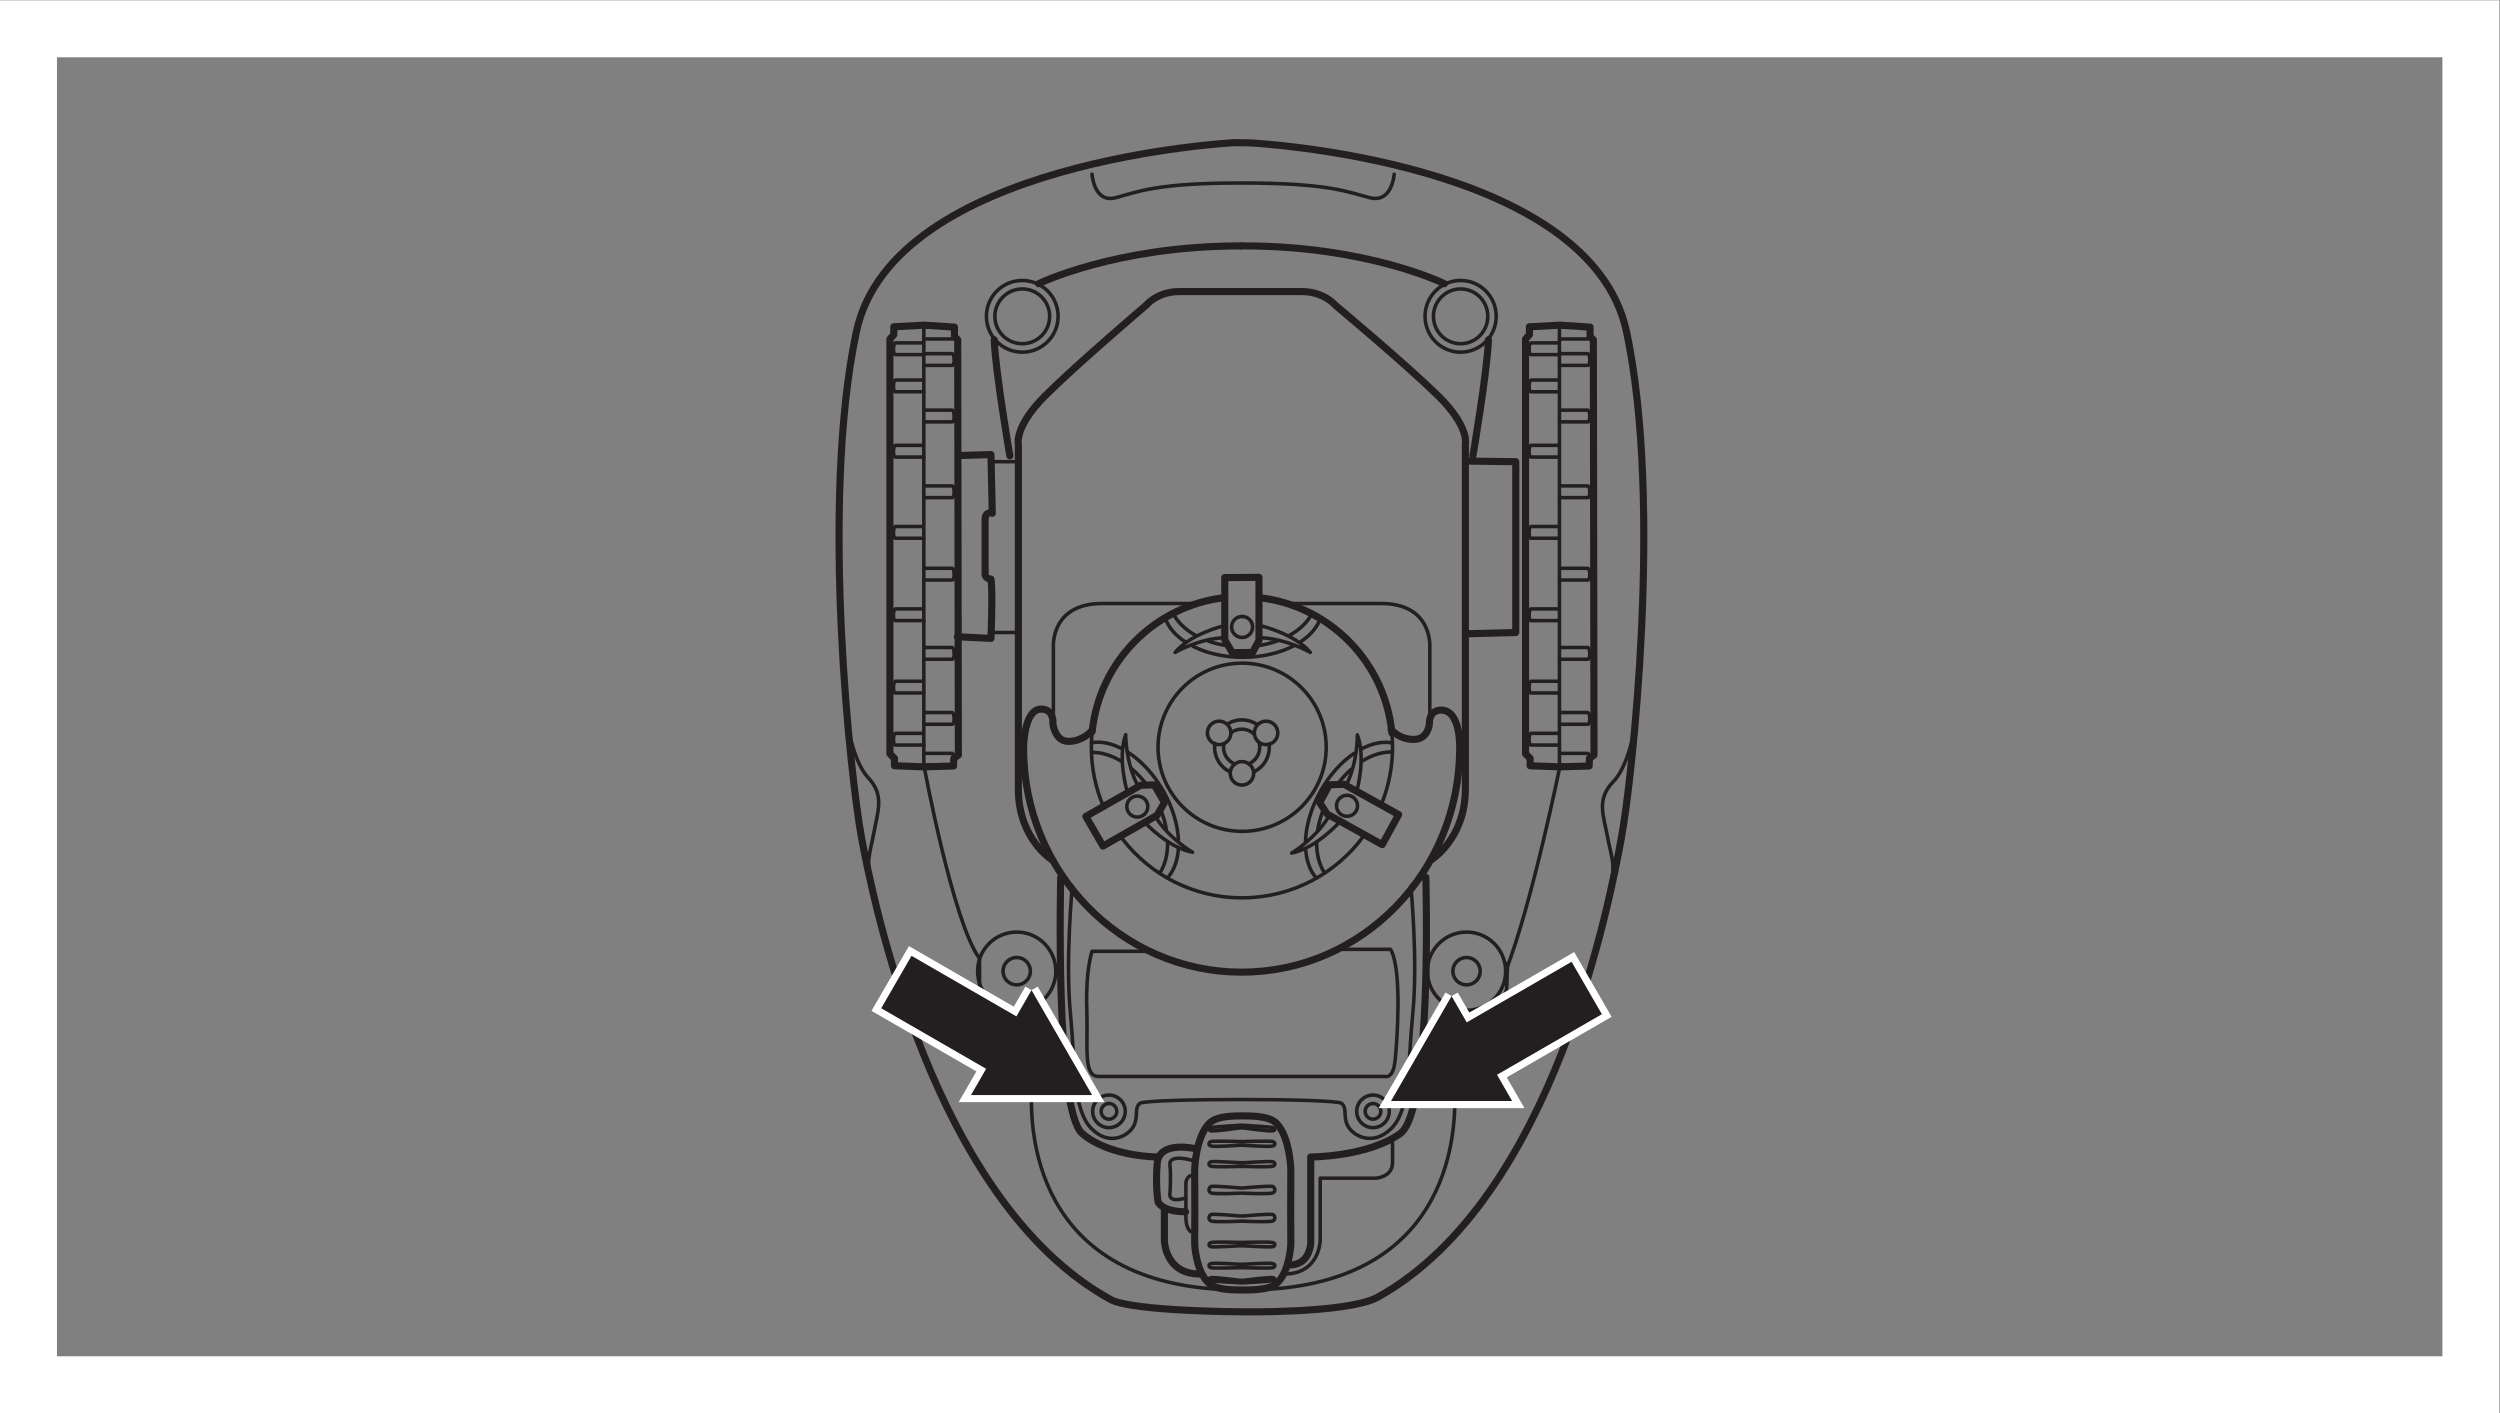 <?xml version="1.0" encoding="UTF-8" standalone="no"?>
<svg
   xmlns:dc="http://purl.org/dc/elements/1.1/"
   xmlns:cc="http://creativecommons.org/ns#"
   xmlns:rdf="http://www.w3.org/1999/02/22-rdf-syntax-ns#"
   xmlns:svg="http://www.w3.org/2000/svg"
   xmlns="http://www.w3.org/2000/svg"
   viewBox="0 0 234 132.28"
   height="132.28"
   width="234"
   xml:space="preserve"
   id="svg2"
   version="1.1"><rect x="0" y="0" width="234" height="132.28" fill="#808080" stroke="none"/><defs
     id="defs6" /><g
     transform="matrix(1.333,0,0,-1.333,0,132.28)"
     id="g10"><g
       transform="scale(0.1)"
       id="g12"><path
         id="path14"
         style="fill:none;stroke:#231f20;stroke-width:5;stroke-linecap:round;stroke-linejoin:round;stroke-miterlimit:10;stroke-dasharray:none;stroke-opacity:1"
         d="m 878.059,891.996 c 0,0 238.451,-11.902 264.091,-132.754 25.63,-120.847 3.66,-315.859 -3.66,-355.226 -7.33,-39.371 -46.47,-254.289 -171.896,-322.954 -21.977,-10.984 -94.297,-9.84 -94.297,-9.84 0,0 -75.988,0.223 -92.121,8.465 -125.75,68.665 -167.871,284.957 -175.215,324.329 -7.344,39.367 -29.375,234.379 -3.672,355.226 25.703,120.852 265.82,132.949 265.82,132.949 z" /><path
         id="path16"
         style="fill:none;stroke:#231f20;stroke-width:2.5;stroke-linecap:round;stroke-linejoin:round;stroke-miterlimit:10;stroke-dasharray:none;stroke-opacity:1"
         d="m 593.75,491.676 c 0,0 4.109,-32.961 15.793,-45.321 11.668,-12.355 6.863,-23.343 4.117,-38.449 -2.754,-15.109 -6.18,-20.601 -1.375,-37.082" /><path
         id="path18"
         style="fill:none;stroke:#231f20;stroke-width:2.5;stroke-linecap:round;stroke-linejoin:round;stroke-miterlimit:10;stroke-dasharray:none;stroke-opacity:1"
         d="m 1149.25,488.93 c 0,0 -4.26,-32.957 -16.32,-45.317 -12.06,-12.363 -7.09,-23.347 -4.26,-38.453 2.84,-15.105 6.39,-20.597 1.43,-37.078" /><path
         id="path20"
         style="fill:none;stroke:#231f20;stroke-width:2.5;stroke-linecap:round;stroke-linejoin:round;stroke-miterlimit:10;stroke-dasharray:none;stroke-opacity:1"
         d="M 1095,763.363 V 453.453" /><path
         id="path22"
         style="fill:none;stroke:#231f20;stroke-width:5;stroke-linecap:round;stroke-linejoin:round;stroke-miterlimit:10;stroke-dasharray:none;stroke-opacity:1"
         d="m 1073.93,762.875 21.28,1.145 21.3,-1.379 v -6.602 l 2.3,-2.293 0.45,-291.598 -3.21,-2.285 -0.19,-5.386 -20.6,-0.586 -20.85,0.757 -0.01,5.215 -3.21,3.203 v 291.137 l 2.76,3.203 z" /><path
         id="path24"
         style="fill:none;stroke:#231f20;stroke-width:2.5;stroke-linecap:round;stroke-linejoin:round;stroke-miterlimit:10;stroke-dasharray:none;stroke-opacity:1"
         d="m 1096.03,492.02 h 18.88 c 0,0 1.38,-0.168 1.38,-4.461 0,-4.293 -1.55,-3.782 -1.55,-3.782 H 1095" /><path
         id="path26"
         style="fill:none;stroke:#231f20;stroke-width:2.5;stroke-linecap:round;stroke-linejoin:round;stroke-miterlimit:10;stroke-dasharray:none;stroke-opacity:1"
         d="m 1096.03,463.355 h 18.88 c 0,0 1.38,-0.175 1.38,-4.464 0,-4.289 -1.55,-3.778 -1.55,-3.778 H 1095" /><path
         id="path28"
         style="fill:none;stroke:#231f20;stroke-width:2.5;stroke-linecap:round;stroke-linejoin:round;stroke-miterlimit:10;stroke-dasharray:none;stroke-opacity:1"
         d="m 1096.03,537.68 h 18.88 c 0,0 1.38,-0.168 1.38,-4.461 0,-4.293 -1.55,-3.778 -1.55,-3.778 H 1095" /><path
         id="path30"
         style="fill:none;stroke:#231f20;stroke-width:2.5;stroke-linecap:round;stroke-linejoin:round;stroke-miterlimit:10;stroke-dasharray:none;stroke-opacity:1"
         d="m 1096.03,593.301 h 18.88 c 0,0 1.38,-0.172 1.38,-4.461 0,-4.293 -1.55,-3.777 -1.55,-3.777 H 1095" /><path
         id="path32"
         style="fill:none;stroke:#231f20;stroke-width:2.5;stroke-linecap:round;stroke-linejoin:round;stroke-miterlimit:10;stroke-dasharray:none;stroke-opacity:1"
         d="m 1096.03,651.148 h 18.88 c 0,0 1.38,-0.168 1.38,-4.464 0,-4.286 -1.55,-3.77 -1.55,-3.77 H 1095" /><path
         id="path34"
         style="fill:none;stroke:#231f20;stroke-width:2.5;stroke-linecap:round;stroke-linejoin:round;stroke-miterlimit:10;stroke-dasharray:none;stroke-opacity:1"
         d="m 1096.03,704.371 h 18.88 c 0,0 1.38,-0.176 1.38,-4.465 0,-4.297 -1.55,-3.777 -1.55,-3.777 H 1095" /><path
         id="path36"
         style="fill:none;stroke:#231f20;stroke-width:2.5;stroke-linecap:round;stroke-linejoin:round;stroke-miterlimit:10;stroke-dasharray:none;stroke-opacity:1"
         d="m 1096.03,744.02 h 18.88 c 0,0 1.38,-0.168 1.38,-4.465 0,-4.285 -1.55,-3.77 -1.55,-3.77 H 1095" /><path
         id="path38"
         style="fill:none;stroke:#231f20;stroke-width:2.5;stroke-linecap:round;stroke-linejoin:round;stroke-miterlimit:10;stroke-dasharray:none;stroke-opacity:1"
         d="m 1096.03,762.563 h 18.88 c 0,0 1.38,-0.176 1.38,-4.461 0,-4.297 -1.55,-3.782 -1.55,-3.782 H 1095" /><path
         id="path40"
         style="fill:none;stroke:#231f20;stroke-width:2.5;stroke-linecap:round;stroke-linejoin:round;stroke-miterlimit:10;stroke-dasharray:none;stroke-opacity:1"
         d="m 1093.97,477.426 h -18.88 c 0,0 -1.38,-0.168 -1.38,-4.461 0,-4.293 1.55,-3.777 1.55,-3.777 H 1095" /><path
         id="path42"
         style="fill:none;stroke:#231f20;stroke-width:2.5;stroke-linecap:round;stroke-linejoin:round;stroke-miterlimit:10;stroke-dasharray:none;stroke-opacity:1"
         d="m 1093.97,513.992 h -18.88 c 0,0 -1.38,-0.168 -1.38,-4.461 0,-4.293 1.55,-3.777 1.55,-3.777 H 1095" /><path
         id="path44"
         style="fill:none;stroke:#231f20;stroke-width:2.5;stroke-linecap:round;stroke-linejoin:round;stroke-miterlimit:10;stroke-dasharray:none;stroke-opacity:1"
         d="m 1093.97,564.805 h -18.88 c 0,0 -1.38,-0.172 -1.38,-4.461 0,-4.293 1.55,-3.778 1.55,-3.778 H 1095" /><path
         id="path46"
         style="fill:none;stroke:#231f20;stroke-width:2.5;stroke-linecap:round;stroke-linejoin:round;stroke-miterlimit:10;stroke-dasharray:none;stroke-opacity:1"
         d="m 1093.97,622.656 h -18.88 c 0,0 -1.38,-0.172 -1.38,-4.465 0,-4.289 1.55,-3.773 1.55,-3.773 H 1095" /><path
         id="path48"
         style="fill:none;stroke:#231f20;stroke-width:2.5;stroke-linecap:round;stroke-linejoin:round;stroke-miterlimit:10;stroke-dasharray:none;stroke-opacity:1"
         d="m 1093.97,679.652 h -18.88 c 0,0 -1.38,-0.175 -1.38,-4.472 0,-4.285 1.55,-3.77 1.55,-3.77 H 1095" /><path
         id="path50"
         style="fill:none;stroke:#231f20;stroke-width:2.5;stroke-linecap:round;stroke-linejoin:round;stroke-miterlimit:10;stroke-dasharray:none;stroke-opacity:1"
         d="m 1093.97,725.484 h -18.88 c 0,0 -1.38,-0.175 -1.38,-4.464 0,-4.297 1.55,-3.778 1.55,-3.778 H 1095" /><path
         id="path52"
         style="fill:none;stroke:#231f20;stroke-width:2.5;stroke-linecap:round;stroke-linejoin:round;stroke-miterlimit:10;stroke-dasharray:none;stroke-opacity:1"
         d="m 1093.97,751.578 h -18.88 c 0,0 -1.38,-0.176 -1.38,-4.465 0,-4.297 1.55,-3.777 1.55,-3.777 H 1095" /><path
         id="path54"
         style="fill:none;stroke:#231f20;stroke-width:2.5;stroke-linecap:round;stroke-linejoin:round;stroke-miterlimit:10;stroke-dasharray:none;stroke-opacity:1"
         d="M 648.684,763.363 V 453.453" /><path
         id="path56"
         style="fill:none;stroke:#231f20;stroke-width:5;stroke-linecap:round;stroke-linejoin:round;stroke-miterlimit:10;stroke-dasharray:none;stroke-opacity:1"
         d="m 627.598,762.875 21.297,1.145 21.293,-1.379 0.007,-6.602 2.285,-2.293 0.458,-291.598 -3.204,-2.285 -0.203,-5.386 -20.586,-0.586 -20.859,0.757 -0.012,5.215 -3.203,3.203 v 291.137 l 2.746,3.203 z" /><path
         id="path58"
         style="fill:none;stroke:#231f20;stroke-width:2.5;stroke-linecap:round;stroke-linejoin:round;stroke-miterlimit:10;stroke-dasharray:none;stroke-opacity:1"
         d="m 649.707,492.02 h 18.887 c 0,0 1.367,-0.168 1.367,-4.461 0,-4.293 -1.543,-3.782 -1.543,-3.782 h -19.734" /><path
         id="path60"
         style="fill:none;stroke:#231f20;stroke-width:2.5;stroke-linecap:round;stroke-linejoin:round;stroke-miterlimit:10;stroke-dasharray:none;stroke-opacity:1"
         d="m 649.707,463.355 h 18.887 c 0,0 1.367,-0.175 1.367,-4.464 0,-4.289 -1.543,-3.778 -1.543,-3.778 h -19.734" /><path
         id="path62"
         style="fill:none;stroke:#231f20;stroke-width:2.5;stroke-linecap:round;stroke-linejoin:round;stroke-miterlimit:10;stroke-dasharray:none;stroke-opacity:1"
         d="m 649.707,537.68 h 18.887 c 0,0 1.367,-0.168 1.367,-4.461 0,-4.293 -1.543,-3.778 -1.543,-3.778 h -19.734" /><path
         id="path64"
         style="fill:none;stroke:#231f20;stroke-width:2.5;stroke-linecap:round;stroke-linejoin:round;stroke-miterlimit:10;stroke-dasharray:none;stroke-opacity:1"
         d="m 649.707,593.301 h 18.887 c 0,0 1.367,-0.172 1.367,-4.461 0,-4.293 -1.543,-3.777 -1.543,-3.777 h -19.734" /><path
         id="path66"
         style="fill:none;stroke:#231f20;stroke-width:2.5;stroke-linecap:round;stroke-linejoin:round;stroke-miterlimit:10;stroke-dasharray:none;stroke-opacity:1"
         d="m 649.707,651.148 h 18.887 c 0,0 1.367,-0.168 1.367,-4.464 0,-4.286 -1.543,-3.77 -1.543,-3.77 h -19.734" /><path
         id="path68"
         style="fill:none;stroke:#231f20;stroke-width:2.5;stroke-linecap:round;stroke-linejoin:round;stroke-miterlimit:10;stroke-dasharray:none;stroke-opacity:1"
         d="m 649.707,704.371 h 18.887 c 0,0 1.367,-0.176 1.367,-4.465 0,-4.297 -1.543,-3.777 -1.543,-3.777 h -19.734" /><path
         id="path70"
         style="fill:none;stroke:#231f20;stroke-width:2.5;stroke-linecap:round;stroke-linejoin:round;stroke-miterlimit:10;stroke-dasharray:none;stroke-opacity:1"
         d="m 649.707,744.02 h 18.887 c 0,0 1.367,-0.168 1.367,-4.465 0,-4.285 -1.543,-3.77 -1.543,-3.77 h -19.734" /><path
         id="path72"
         style="fill:none;stroke:#231f20;stroke-width:2.5;stroke-linecap:round;stroke-linejoin:round;stroke-miterlimit:10;stroke-dasharray:none;stroke-opacity:1"
         d="m 649.707,762.563 h 18.887 c 0,0 1.367,-0.176 1.367,-4.461 0,-4.297 -1.543,-3.782 -1.543,-3.782 h -19.734" /><path
         id="path74"
         style="fill:none;stroke:#231f20;stroke-width:2.5;stroke-linecap:round;stroke-linejoin:round;stroke-miterlimit:10;stroke-dasharray:none;stroke-opacity:1"
         d="m 647.645,477.426 h -18.883 c 0,0 -1.367,-0.168 -1.367,-4.461 0,-4.293 1.543,-3.777 1.543,-3.777 h 19.746" /><path
         id="path76"
         style="fill:none;stroke:#231f20;stroke-width:2.5;stroke-linecap:round;stroke-linejoin:round;stroke-miterlimit:10;stroke-dasharray:none;stroke-opacity:1"
         d="m 647.645,513.992 h -18.883 c 0,0 -1.367,-0.168 -1.367,-4.461 0,-4.293 1.543,-3.777 1.543,-3.777 h 19.746" /><path
         id="path78"
         style="fill:none;stroke:#231f20;stroke-width:2.5;stroke-linecap:round;stroke-linejoin:round;stroke-miterlimit:10;stroke-dasharray:none;stroke-opacity:1"
         d="m 647.645,564.805 h -18.883 c 0,0 -1.367,-0.172 -1.367,-4.461 0,-4.293 1.543,-3.778 1.543,-3.778 h 19.746" /><path
         id="path80"
         style="fill:none;stroke:#231f20;stroke-width:2.5;stroke-linecap:round;stroke-linejoin:round;stroke-miterlimit:10;stroke-dasharray:none;stroke-opacity:1"
         d="m 647.645,622.656 h -18.883 c 0,0 -1.367,-0.172 -1.367,-4.465 0,-4.289 1.543,-3.773 1.543,-3.773 h 19.746" /><path
         id="path82"
         style="fill:none;stroke:#231f20;stroke-width:2.5;stroke-linecap:round;stroke-linejoin:round;stroke-miterlimit:10;stroke-dasharray:none;stroke-opacity:1"
         d="m 647.645,679.652 h -18.883 c 0,0 -1.367,-0.175 -1.367,-4.472 0,-4.285 1.543,-3.77 1.543,-3.77 h 19.746" /><path
         id="path84"
         style="fill:none;stroke:#231f20;stroke-width:2.5;stroke-linecap:round;stroke-linejoin:round;stroke-miterlimit:10;stroke-dasharray:none;stroke-opacity:1"
         d="m 647.645,725.484 h -18.883 c 0,0 -1.367,-0.175 -1.367,-4.464 0,-4.297 1.543,-3.778 1.543,-3.778 h 19.746" /><path
         id="path86"
         style="fill:none;stroke:#231f20;stroke-width:2.5;stroke-linecap:round;stroke-linejoin:round;stroke-miterlimit:10;stroke-dasharray:none;stroke-opacity:1"
         d="m 647.645,751.578 h -18.883 c 0,0 -1.367,-0.176 -1.367,-4.465 0,-4.297 1.543,-3.777 1.543,-3.777 h 19.746" /><path
         id="path88"
         style="fill:none;stroke:#231f20;stroke-width:5;stroke-linecap:round;stroke-linejoin:round;stroke-miterlimit:10;stroke-dasharray:none;stroke-opacity:1"
         d="m 871.402,86.555 c -9.437,0 -18.25,0.68 -22.625,4.801 -9.207,8.48 -9.898,27.473 -9.898,27.473 0,0 0.059,11.016 0.113,23.113 l -0.113,29.497 c 0,0 0.691,21.98 9.898,31.777 4.375,4.773 13.188,5.562 22.625,5.562 h 2.254 c 9.258,0 18.746,-0.789 23.032,-5.562 9.035,-9.797 9.707,-31.777 9.707,-31.777 l -0.106,-29.497 c 0.059,-12.097 0.106,-23.113 0.106,-23.113 0,0 -0.672,-18.992 -9.707,-27.473 -4.286,-4.121 -13.774,-4.801 -23.032,-4.801 z" /><path
         id="path90"
         style="fill:none;stroke:#231f20;stroke-width:2.5;stroke-linecap:round;stroke-linejoin:round;stroke-miterlimit:10;stroke-dasharray:none;stroke-opacity:1"
         d="m 870.652,138.516 c 0,0 -19.531,1.828 -20.613,0.91 -1.094,-0.91 -1.953,-3.203 0.215,-4.348 2.168,-1.14 20.398,-0.226 20.398,-0.226 h 2.391 c 0,0 18.566,-0.914 20.773,0.226 2.207,1.145 1.329,3.438 0.227,4.348 -1.113,0.918 -21,-0.91 -21,-0.91 z" /><path
         id="path92"
         style="fill:none;stroke:#231f20;stroke-width:2.5;stroke-linecap:round;stroke-linejoin:round;stroke-miterlimit:10;stroke-dasharray:none;stroke-opacity:1"
         d="m 870.652,158.191 c 0,0 -19.531,1.836 -20.613,0.918 -1.094,-0.918 -1.953,-3.203 0.215,-4.343 2.168,-1.153 20.398,-0.235 20.398,-0.235 h 2.391 c 0,0 18.566,-0.918 20.773,0.235 2.207,1.14 1.329,3.425 0.227,4.343 -1.113,0.918 -21,-0.918 -21,-0.918 z" /><path
         id="path94"
         style="fill:none;stroke:#231f20;stroke-width:2.5;stroke-linecap:round;stroke-linejoin:round;stroke-miterlimit:10;stroke-dasharray:none;stroke-opacity:1"
         d="m 870.652,175.906 c 0,0 -19.531,1.289 -20.613,0.649 -1.094,-0.649 -1.953,-2.27 0.215,-3.078 2.168,-0.809 20.398,-0.157 20.398,-0.157 h 2.391 c 0,0 18.566,-0.652 20.773,0.157 2.207,0.808 1.329,2.429 0.227,3.078 -1.113,0.64 -21,-0.649 -21,-0.649 z" /><path
         id="path96"
         style="fill:none;stroke:#231f20;stroke-width:2.5;stroke-linecap:round;stroke-linejoin:round;stroke-miterlimit:10;stroke-dasharray:none;stroke-opacity:1"
         d="m 870.652,190.77 c 0,0 -19.531,0.617 -20.613,-0.028 -1.094,-0.644 -1.953,-2.265 0.215,-3.074 2.168,-0.805 20.398,0.516 20.398,0.516 h 2.391 c 0,0 18.566,-1.321 20.773,-0.516 2.207,0.809 1.329,2.43 0.227,3.074 -1.113,0.645 -21,0.028 -21,0.028 z" /><path
         id="path98"
         style="fill:none;stroke:#231f20;stroke-width:2.5;stroke-linecap:round;stroke-linejoin:round;stroke-miterlimit:10;stroke-dasharray:none;stroke-opacity:1"
         d="m 870.652,202.207 c 0,0 -19.531,-1.191 -20.613,-1.66 -1.094,-0.469 -1.953,-1.629 0.215,-2.219 2.168,-0.574 20.398,2.024 20.398,2.024 h 2.391 c 0,0 18.566,-2.598 20.773,-2.024 2.207,0.59 1.329,1.75 0.227,2.219 -1.113,0.469 -21,1.66 -21,1.66 z" /><path
         id="path100"
         style="fill:none;stroke:#231f20;stroke-width:2.5;stroke-linecap:round;stroke-linejoin:round;stroke-miterlimit:10;stroke-dasharray:none;stroke-opacity:1"
         d="m 870.652,117.578 c 0,0 -19.531,-1.199 -20.613,-0.605 -1.094,0.605 -1.953,2.097 0.215,2.851 2.168,0.75 20.398,0.149 20.398,0.149 h 2.391 c 0,0 18.566,0.601 20.773,-0.149 2.207,-0.754 1.329,-2.246 0.227,-2.851 -1.113,-0.594 -21,0.605 -21,0.605 z" /><path
         id="path102"
         style="fill:none;stroke:#231f20;stroke-width:2.5;stroke-linecap:round;stroke-linejoin:round;stroke-miterlimit:10;stroke-dasharray:none;stroke-opacity:1"
         d="m 870.652,102.195 c 0,0 -19.531,-0.574 -20.613,0.024 -1.094,0.601 -1.953,2.097 0.215,2.847 2.168,0.754 20.398,-0.464 20.398,-0.464 h 2.391 c 0,0 18.566,1.218 20.773,0.464 2.207,-0.75 1.329,-2.246 0.227,-2.847 -1.113,-0.598 -21,-0.024 -21,-0.024 z" /><path
         id="path104"
         style="fill:none;stroke:#231f20;stroke-width:2.5;stroke-linecap:round;stroke-linejoin:round;stroke-miterlimit:10;stroke-dasharray:none;stroke-opacity:1"
         d="m 870.652,91.594 c 0,0 -19.531,1.109 -20.613,1.543 -1.094,0.426 -1.953,1.504 0.215,2.051 2.168,0.535 20.398,-1.867 20.398,-1.867 h 2.391 c 0,0 18.566,2.402 20.773,1.867 2.207,-0.547 1.329,-1.625 0.227,-2.051 -1.113,-0.434 -21,-1.543 -21,-1.543 z" /><path
         id="path106"
         style="fill:none;stroke:#231f20;stroke-width:2.5;stroke-linecap:round;stroke-linejoin:round;stroke-miterlimit:10;stroke-dasharray:none;stroke-opacity:1"
         d="m 864.285,477.715 c 0,-4.551 -3.687,-8.242 -8.238,-8.242 -4.555,0 -8.242,3.691 -8.242,8.242 0,4.551 3.687,8.242 8.242,8.242 4.551,0 8.238,-3.691 8.238,-8.242 z" /><path
         id="path108"
         style="fill:none;stroke:#231f20;stroke-width:2.5;stroke-linecap:round;stroke-linejoin:round;stroke-miterlimit:10;stroke-dasharray:none;stroke-opacity:1"
         d="m 897.246,477.715 c 0,-4.551 -3.691,-8.242 -8.242,-8.242 -4.551,0 -8.238,3.691 -8.238,8.242 0,4.551 3.687,8.242 8.238,8.242 4.551,0 8.242,-3.691 8.242,-8.242 z" /><path
         id="path110"
         style="fill:none;stroke:#231f20;stroke-width:2.5;stroke-linecap:round;stroke-linejoin:round;stroke-miterlimit:10;stroke-dasharray:none;stroke-opacity:1"
         d="m 880.309,449.336 c 0,-4.555 -3.688,-8.242 -8.239,-8.242 -4.55,0 -8.242,3.687 -8.242,8.242 0,4.547 3.692,8.238 8.242,8.238 4.551,0 8.239,-3.691 8.239,-8.238 z" /><path
         id="path112"
         style="fill:none;stroke:#231f20;stroke-width:2.5;stroke-linecap:round;stroke-linejoin:round;stroke-miterlimit:10;stroke-dasharray:none;stroke-opacity:1"
         d="m 863.375,450.492 c -6.25,3.176 -10.531,9.664 -10.531,17.149 0,0.906 0.054,1.793 0.183,2.664" /><path
         id="path114"
         style="fill:none;stroke:#231f20;stroke-width:2.5;stroke-linecap:round;stroke-linejoin:round;stroke-miterlimit:10;stroke-dasharray:none;stroke-opacity:1"
         d="m 891.152,469.973 c 0.086,-0.762 0.137,-1.539 0.137,-2.332 0,-7.45 -4.234,-13.911 -10.434,-17.106" /><path
         id="path116"
         style="fill:none;stroke:#231f20;stroke-width:2.5;stroke-linecap:round;stroke-linejoin:round;stroke-miterlimit:10;stroke-dasharray:none;stroke-opacity:1"
         d="m 862.93,484.563 c 2.715,1.472 5.832,2.308 9.14,2.308 3.899,0 7.524,-1.164 10.559,-3.156" /><path
         id="path118"
         style="fill:none;stroke:#231f20;stroke-width:5;stroke-linecap:round;stroke-linejoin:round;stroke-miterlimit:10;stroke-dasharray:none;stroke-opacity:1"
         d="m 766.895,478.668 c 5.097,49.223 43.964,88.422 93.031,94.031" /><path
         id="path120"
         style="fill:none;stroke:#231f20;stroke-width:2.5;stroke-linecap:round;stroke-linejoin:round;stroke-miterlimit:10;stroke-dasharray:none;stroke-opacity:1"
         d="m 774.707,426.309 c -5.398,12.695 -8.379,26.664 -8.379,41.332 0,3.726 0.188,7.402 0.567,11.027" /><path
         id="path122"
         style="fill:none;stroke:#231f20;stroke-width:2.5;stroke-linecap:round;stroke-linejoin:round;stroke-miterlimit:10;stroke-dasharray:none;stroke-opacity:1"
         d="m 957.695,405.59 c -19.218,-26.473 -50.41,-43.692 -85.625,-43.692 -34.082,0 -64.394,16.122 -83.73,41.149" /><path
         id="path124"
         style="fill:none;stroke:#231f20;stroke-width:2.5;stroke-linecap:round;stroke-linejoin:round;stroke-miterlimit:10;stroke-dasharray:none;stroke-opacity:1"
         d="m 977.336,477.703 c 0.309,-3.308 0.477,-6.668 0.477,-10.062 0,-13.672 -2.598,-26.743 -7.325,-38.735" /><path
         id="path126"
         style="fill:none;stroke:#231f20;stroke-width:5;stroke-linecap:round;stroke-linejoin:round;stroke-miterlimit:10;stroke-dasharray:none;stroke-opacity:1"
         d="m 884.234,572.695 c 49.379,-5.652 88.411,-45.32 93.102,-94.992" /><path
         id="path128"
         style="fill:none;stroke:#231f20;stroke-width:2.5;stroke-linecap:round;stroke-linejoin:round;stroke-miterlimit:10;stroke-dasharray:none;stroke-opacity:1"
         d="M 832.629,541.391 C 825.48,546 820.371,551.836 818.223,558.34" /><path
         id="path130"
         style="fill:none;stroke:#231f20;stroke-width:2.5;stroke-linecap:round;stroke-linejoin:round;stroke-miterlimit:10;stroke-dasharray:none;stroke-opacity:1"
         d="m 927.031,557.906 c -2.136,-6.054 -6.843,-11.519 -13.371,-15.926" /><path
         id="path132"
         style="fill:none;stroke:#231f20;stroke-width:2.5;stroke-linecap:round;stroke-linejoin:round;stroke-miterlimit:10;stroke-dasharray:none;stroke-opacity:1"
         d="m 921.008,561.063 c -3.149,-5.891 -8.625,-11.047 -15.695,-14.961" /><path
         id="path134"
         style="fill:none;stroke:#231f20;stroke-width:5;stroke-linecap:round;stroke-linejoin:round;stroke-miterlimit:10;stroke-dasharray:none;stroke-opacity:1"
         d="m 859.996,586.777 v -43.773 l 5.32,-8.926 14.25,0.172 4.461,8.41 v 44.289 z" /><path
         id="path136"
         style="fill:none;stroke:#231f20;stroke-width:2.5;stroke-linecap:round;stroke-linejoin:round;stroke-miterlimit:10;stroke-dasharray:none;stroke-opacity:1"
         d="m 879.566,552.105 c 0,-4.078 -3.304,-7.382 -7.382,-7.382 -4.079,0 -7.383,3.304 -7.383,7.382 0,4.071 3.304,7.375 7.383,7.375 4.078,0 7.382,-3.304 7.382,-7.375 z" /><path
         id="path138"
         style="fill:none;stroke:#231f20;stroke-width:2.5;stroke-linecap:round;stroke-linejoin:round;stroke-miterlimit:10;stroke-dasharray:none;stroke-opacity:1"
         d="m 908.613,538.977 c -9.687,-5.09 -22.222,-8.161 -35.914,-8.161 -13.312,0 -25.531,2.899 -35.101,7.739" /><path
         id="path140"
         style="fill:none;stroke:#231f20;stroke-width:2.5;stroke-linecap:round;stroke-linejoin:round;stroke-miterlimit:10;stroke-dasharray:none;stroke-opacity:1"
         d="m 839.871,546.012 c -7.32,4.015 -12.957,9.363 -16.094,15.488" /><path
         id="path142"
         style="fill:none;stroke:#231f20;stroke-width:2.5;stroke-linecap:round;stroke-linejoin:round;stroke-miterlimit:10;stroke-dasharray:none;stroke-opacity:1"
         d="m 862.563,538.844 c -4.961,0.648 -9.672,1.777 -14.008,3.304" /><path
         id="path144"
         style="fill:none;stroke:#231f20;stroke-width:2.5;stroke-linecap:round;stroke-linejoin:round;stroke-miterlimit:10;stroke-dasharray:none;stroke-opacity:1"
         d="m 897.527,542.535 c -4.871,-1.816 -10.222,-3.121 -15.902,-3.801" /><path
         id="path146"
         style="fill:none;stroke:#231f20;stroke-width:2.5;stroke-linecap:round;stroke-linejoin:round;stroke-miterlimit:10;stroke-dasharray:none;stroke-opacity:1"
         d="m 859.48,552.961 c 0,0 -23.347,-5.496 -34.335,-18.711 0,0 16.308,9.613 34.507,10.301" /><path
         id="path148"
         style="fill:none;stroke:#231f20;stroke-width:2.5;stroke-linecap:round;stroke-linejoin:round;stroke-miterlimit:10;stroke-dasharray:none;stroke-opacity:1"
         d="m 885.234,552.961 c 0,0 23.692,-5.496 34.844,-18.711 0,0 -16.555,9.613 -35.019,10.301" /><path
         id="path150"
         style="fill:none;stroke:#231f20;stroke-width:2.5;stroke-linecap:round;stroke-linejoin:round;stroke-miterlimit:10;stroke-dasharray:none;stroke-opacity:1"
         d="m 955.684,466.324 c 7.5,4.012 15.086,5.645 21.816,4.367" /><path
         id="path152"
         style="fill:none;stroke:#231f20;stroke-width:2.5;stroke-linecap:round;stroke-linejoin:round;stroke-miterlimit:10;stroke-dasharray:none;stroke-opacity:1"
         d="m 924.297,375.77 c -4.258,4.812 -6.746,11.578 -7.434,19.421" /><path
         id="path154"
         style="fill:none;stroke:#231f20;stroke-width:2.5;stroke-linecap:round;stroke-linejoin:round;stroke-miterlimit:10;stroke-dasharray:none;stroke-opacity:1"
         d="m 929.98,379.504 c -3.625,5.613 -5.468,12.906 -5.468,20.984" /><path
         id="path156"
         style="fill:none;stroke:#231f20;stroke-width:5;stroke-linecap:round;stroke-linejoin:round;stroke-miterlimit:10;stroke-dasharray:none;stroke-opacity:1"
         d="m 969.695,427.234 -25.886,14.375 -10.379,-0.316 -6.77,-12.539 5.188,-7.984 38.718,-21.5 11.512,21.089 -12.215,6.786" /><path
         id="path158"
         style="fill:none;stroke:#231f20;stroke-width:2.5;stroke-linecap:round;stroke-linejoin:round;stroke-miterlimit:10;stroke-dasharray:none;stroke-opacity:1"
         d="m 969.863,427.145 -0.168,0.089" /><path
         id="path160"
         style="fill:none;stroke:#231f20;stroke-width:2.5;stroke-linecap:round;stroke-linejoin:round;stroke-miterlimit:10;stroke-dasharray:none;stroke-opacity:1"
         d="m 942.266,420.09 c -3.567,1.976 -4.856,6.473 -2.871,10.039 1.984,3.559 6.472,4.848 10.039,2.863 3.562,-1.976 4.843,-6.469 2.871,-10.031 -1.985,-3.566 -6.477,-4.852 -10.039,-2.871 z" /><path
         id="path162"
         style="fill:none;stroke:#231f20;stroke-width:2.5;stroke-linecap:round;stroke-linejoin:round;stroke-miterlimit:10;stroke-dasharray:none;stroke-opacity:1"
         d="m 916.68,401.063 c 0.261,10.945 3.664,23.394 10.312,35.363 6.453,11.637 14.934,20.914 23.809,26.929" /><path
         id="path164"
         style="fill:none;stroke:#231f20;stroke-width:2.5;stroke-linecap:round;stroke-linejoin:round;stroke-miterlimit:10;stroke-dasharray:none;stroke-opacity:1"
         d="m 956.211,457.75 c 7.07,4.445 14.473,6.777 21.355,6.547" /><path
         id="path166"
         style="fill:none;stroke:#231f20;stroke-width:2.5;stroke-linecap:round;stroke-linejoin:round;stroke-miterlimit:10;stroke-dasharray:none;stroke-opacity:1"
         d="m 938.926,441.387 c 2.976,4.023 6.25,7.593 9.695,10.648" /><path
         id="path168"
         style="fill:none;stroke:#231f20;stroke-width:2.5;stroke-linecap:round;stroke-linejoin:round;stroke-miterlimit:10;stroke-dasharray:none;stroke-opacity:1"
         d="m 925.176,409.027 c 0.781,5.137 2.234,10.453 4.402,15.746" /><path
         id="path170"
         style="fill:none;stroke:#231f20;stroke-width:2.5;stroke-linecap:round;stroke-linejoin:round;stroke-miterlimit:10;stroke-dasharray:none;stroke-opacity:1"
         d="m 952.766,437.23 c 0,0 6.531,23.079 0.308,39.098 0,0 0.489,-18.926 -7.742,-35.168" /><path
         id="path172"
         style="fill:none;stroke:#231f20;stroke-width:2.5;stroke-linecap:round;stroke-linejoin:round;stroke-miterlimit:10;stroke-dasharray:none;stroke-opacity:1"
         d="m 940.266,414.719 c 0,0 -16.313,-18.047 -33.274,-21.383 0,0 16.438,9.805 26.004,25.613" /><path
         id="path174"
         style="fill:none;stroke:#231f20;stroke-width:2.5;stroke-linecap:round;stroke-linejoin:round;stroke-miterlimit:10;stroke-dasharray:none;stroke-opacity:1"
         d="M 827.461,396.902 C 826.992,388.414 824.434,381.09 819.844,376" /><path
         id="path176"
         style="fill:none;stroke:#231f20;stroke-width:2.5;stroke-linecap:round;stroke-linejoin:round;stroke-miterlimit:10;stroke-dasharray:none;stroke-opacity:1"
         d="m 766.438,470.801 c 6.328,1.137 13.398,-0.254 20.449,-3.746" /><path
         id="path178"
         style="fill:none;stroke:#231f20;stroke-width:2.5;stroke-linecap:round;stroke-linejoin:round;stroke-miterlimit:10;stroke-dasharray:none;stroke-opacity:1"
         d="m 766.672,464.008 c 6.68,0.176 13.863,-2.039 20.762,-6.242" /><path
         id="path180"
         style="fill:none;stroke:#231f20;stroke-width:5;stroke-linecap:round;stroke-linejoin:round;stroke-miterlimit:10;stroke-dasharray:none;stroke-opacity:1"
         d="m 786.355,405.012 26.172,14.886 5.129,9.04 -7.187,12.296 -9.524,-0.277 -38.496,-21.894 12.024,-20.805 11.882,6.754" /><path
         id="path182"
         style="fill:none;stroke:#231f20;stroke-width:2.5;stroke-linecap:round;stroke-linejoin:round;stroke-miterlimit:10;stroke-dasharray:none;stroke-opacity:1"
         d="m 794.941,432.41 c 3.543,2.016 8.055,0.778 10.071,-2.765 2.008,-3.547 0.781,-8.051 -2.766,-10.071 -3.547,-2.011 -8.058,-0.773 -10.066,2.77 -2.012,3.547 -0.774,8.051 2.761,10.066 z" /><path
         id="path184"
         style="fill:none;stroke:#231f20;stroke-width:2.5;stroke-linecap:round;stroke-linejoin:round;stroke-miterlimit:10;stroke-dasharray:none;stroke-opacity:1"
         d="m 792.004,464.148 c 9.207,-5.902 18.074,-15.285 24.844,-27.183 6.582,-11.574 10.093,-23.629 10.625,-34.344" /><path
         id="path186"
         style="fill:none;stroke:#231f20;stroke-width:2.5;stroke-linecap:round;stroke-linejoin:round;stroke-miterlimit:10;stroke-dasharray:none;stroke-opacity:1"
         d="m 819.863,400.918 c 0.125,-8.355 -1.738,-15.895 -5.508,-21.645" /><path
         id="path188"
         style="fill:none;stroke:#231f20;stroke-width:2.5;stroke-linecap:round;stroke-linejoin:round;stroke-miterlimit:10;stroke-dasharray:none;stroke-opacity:1"
         d="m 814.871,424.188 c 1.899,-4.637 3.242,-9.286 4.055,-13.817" /><path
         id="path190"
         style="fill:none;stroke:#231f20;stroke-width:2.5;stroke-linecap:round;stroke-linejoin:round;stroke-miterlimit:10;stroke-dasharray:none;stroke-opacity:1"
         d="m 794.387,452.754 c 3.98,-3.336 7.761,-7.348 11.16,-11.949" /><path
         id="path192"
         style="fill:none;stroke:#231f20;stroke-width:2.5;stroke-linecap:round;stroke-linejoin:round;stroke-miterlimit:10;stroke-dasharray:none;stroke-opacity:1"
         d="m 804.133,414.527 c 0,0 16.305,-17.578 33.23,-20.597 0,0 -16.418,9.425 -26.008,24.902" /><path
         id="path194"
         style="fill:none;stroke:#231f20;stroke-width:2.5;stroke-linecap:round;stroke-linejoin:round;stroke-miterlimit:10;stroke-dasharray:none;stroke-opacity:1"
         d="m 791.395,436.914 c 0,0 -6.93,23.313 -0.957,39.535 0,0 -0.172,-19.14 8.363,-35.531" /><path
         id="path196"
         style="fill:none;stroke:#231f20;stroke-width:2.5;stroke-linecap:round;stroke-linejoin:round;stroke-miterlimit:10;stroke-dasharray:none;stroke-opacity:1"
         d="m 867.035,455.879 c -4.633,1.894 -7.898,6.449 -7.898,11.762 0,0.66 0.051,1.304 0.144,1.937" /><path
         id="path198"
         style="fill:none;stroke:#231f20;stroke-width:2.5;stroke-linecap:round;stroke-linejoin:round;stroke-miterlimit:10;stroke-dasharray:none;stroke-opacity:1"
         d="m 884.195,470.621 c 0.223,-0.953 0.348,-1.949 0.348,-2.98 0,-5.258 -3.199,-9.774 -7.762,-11.703" /><path
         id="path200"
         style="fill:none;stroke:#231f20;stroke-width:2.5;stroke-linecap:round;stroke-linejoin:round;stroke-miterlimit:10;stroke-dasharray:none;stroke-opacity:1"
         d="m 864.387,477.93 c 2.093,1.519 4.672,2.418 7.453,2.418 3.371,0 6.437,-1.317 8.707,-3.457" /><path
         id="path202"
         style="fill:none;stroke:#231f20;stroke-width:5;stroke-linecap:round;stroke-linejoin:round;stroke-miterlimit:10;stroke-dasharray:none;stroke-opacity:1"
         d="m 766.094,478.633 c 0,0 -6.184,-6.871 -15.789,-6.871 -9.614,0 -10.989,12.363 -10.989,12.363 0,0 1.145,10.301 -8.242,10.301 -12.351,0 -12.351,-27.469 -12.351,-27.469 0,-86.844 68.55,-157.238 153.117,-157.238 84.566,0 153.12,70.394 153.12,157.238 0,0 1.03,26.777 -13.05,26.777 -8.92,0 -8.24,-9.609 -8.24,-9.609 0,0 -0.68,-10.984 -10.982,-10.984 -10.293,0 -15.793,6.863 -15.793,6.863" /><path
         id="path204"
         style="fill:none;stroke:#231f20;stroke-width:2.5;stroke-linecap:round;stroke-linejoin:round;stroke-miterlimit:10;stroke-dasharray:none;stroke-opacity:1"
         d="m 739.656,484.469 v 53.211 c 0,0 -2.398,30.906 34.336,30.906 38.789,0 65.918,0 65.918,0" /><path
         id="path206"
         style="fill:none;stroke:#231f20;stroke-width:2.5;stroke-linecap:round;stroke-linejoin:round;stroke-miterlimit:10;stroke-dasharray:none;stroke-opacity:1"
         d="m 1003.98,484.469 v 53.211 c 0,0 2.4,30.906 -34.195,30.906 -38.652,0 -65.676,0 -65.676,0" /><path
         id="path208"
         style="fill:none;stroke:#231f20;stroke-width:2.5;stroke-linecap:round;stroke-linejoin:round;stroke-miterlimit:10;stroke-dasharray:none;stroke-opacity:1"
         d="m 931.23,467.641 c 0,-32.614 -26.433,-59.047 -59.046,-59.047 -32.614,0 -59.047,26.433 -59.047,59.047 0,32.617 26.433,59.054 59.047,59.054 32.613,0 59.046,-26.437 59.046,-59.054 z" /><path
         id="path210"
         style="fill:none;stroke:#231f20;stroke-width:5;stroke-linecap:round;stroke-linejoin:round;stroke-miterlimit:10;stroke-dasharray:none;stroke-opacity:1"
         d="m 1004.73,388.453 c 0,0 24.22,14.649 24.22,49.891 v 242.16 c 0,0 3.02,12.137 -19.1,33.875 -22.116,21.75 -72.162,63.633 -72.162,63.633 0,0 -7.922,9.609 -23.75,9.609 -15.833,0 -40.036,0 -40.036,0 h -6.414 c 0,0 -23.797,0 -39.363,0 -15.566,0 -23.352,-9.609 -23.352,-9.609 0,0 -49.207,-41.883 -70.957,-63.633 -21.738,-21.738 -18.757,-33.875 -18.757,-33.875 v -242.16 c 0,-35.242 23.796,-49.891 23.796,-49.891" /><path
         id="path212"
         style="fill:none;stroke:#231f20;stroke-width:2.5;stroke-linecap:round;stroke-linejoin:round;stroke-miterlimit:10;stroke-dasharray:none;stroke-opacity:1"
         d="m 741.379,310.398 c 0,-15.164 -12.297,-27.46 -27.473,-27.46 -15.168,0 -27.461,12.296 -27.461,27.46 0,15.172 12.293,27.469 27.461,27.469 15.176,0 27.473,-12.297 27.473,-27.469 z" /><path
         id="path214"
         style="fill:none;stroke:#231f20;stroke-width:2.5;stroke-linecap:round;stroke-linejoin:round;stroke-miterlimit:10;stroke-dasharray:none;stroke-opacity:1"
         d="m 723.523,310.398 c 0,-5.3 -4.304,-9.605 -9.617,-9.605 -5.301,0 -9.609,4.305 -9.609,9.605 0,5.317 4.308,9.618 9.609,9.618 5.313,0 9.617,-4.301 9.617,-9.618 z" /><path
         id="path216"
         style="fill:none;stroke:#231f20;stroke-width:2.5;stroke-linecap:round;stroke-linejoin:round;stroke-miterlimit:10;stroke-dasharray:none;stroke-opacity:1"
         d="m 1057.24,310.398 c 0,-15.164 -12.3,-27.46 -27.47,-27.46 -15.17,0 -27.47,12.296 -27.47,27.46 0,15.172 12.3,27.469 27.47,27.469 15.17,0 27.47,-12.297 27.47,-27.469 z" /><path
         id="path218"
         style="fill:none;stroke:#231f20;stroke-width:2.5;stroke-linecap:round;stroke-linejoin:round;stroke-miterlimit:10;stroke-dasharray:none;stroke-opacity:1"
         d="m 1039.38,310.398 c 0,-5.3 -4.3,-9.605 -9.61,-9.605 -5.31,0 -9.61,4.305 -9.61,9.605 0,5.317 4.3,9.618 9.61,9.618 5.31,0 9.61,-4.301 9.61,-9.618 z" /><path
         id="path220"
         style="fill:none;stroke:#231f20;stroke-width:5;stroke-linecap:round;stroke-linejoin:round;stroke-miterlimit:10;stroke-dasharray:none;stroke-opacity:1"
         d="m 744.805,376.316 c 0,0 -4.114,-163.418 15.105,-179.898 19.231,-16.477 52.871,-16.477 52.871,-16.477" /><path
         id="path222"
         style="fill:none;stroke:#231f20;stroke-width:5;stroke-linecap:round;stroke-linejoin:round;stroke-miterlimit:10;stroke-dasharray:none;stroke-opacity:1"
         d="m 1001.17,376.316 c 0,0 4.9,-163.418 -17.955,-179.898 -22.856,-16.477 -62.856,-16.477 -62.856,-16.477 v -60.656 c 0,0 -0.679,-15.105 -14.421,-15.105" /><path
         id="path224"
         style="fill:none;stroke:#231f20;stroke-width:5;stroke-linecap:round;stroke-linejoin:round;stroke-miterlimit:10;stroke-dasharray:none;stroke-opacity:1"
         d="m 839.797,185.664 c 0,0 -25.859,6.406 -27.238,-10.305 -1.375,-16.707 0.683,-27.234 0.683,-27.234 0,0 2.981,-6.641 19.231,-6.641" /><path
         id="path226"
         style="fill:none;stroke:#231f20;stroke-width:2.5;stroke-linecap:round;stroke-linejoin:round;stroke-miterlimit:10;stroke-dasharray:none;stroke-opacity:1"
         d="m 837.734,177.422 c 0,0 -17.168,5.266 -16.25,-2.981 0.918,-8.242 0,-20.371 0,-20.371 0,0 -1.601,-6.629 10.989,-2.968" /><path
         id="path228"
         style="fill:none;stroke:#231f20;stroke-width:2.5;stroke-linecap:round;stroke-linejoin:round;stroke-miterlimit:10;stroke-dasharray:none;stroke-opacity:1"
         d="m 836.133,127.52 c 0,0 -3.43,1.835 -3.43,10.078 0,8.242 0,24.492 0,24.492 0,0 0.91,5.262 4.57,4.805" /><path
         id="path230"
         style="fill:none;stroke:#231f20;stroke-width:5;stroke-linecap:round;stroke-linejoin:round;stroke-miterlimit:10;stroke-dasharray:none;stroke-opacity:1"
         d="m 1029.08,668.609 35.25,-0.461 V 548.215 l -35.25,-0.918" /><path
         id="path232"
         style="fill:none;stroke:#231f20;stroke-width:2.5;stroke-linecap:round;stroke-linejoin:round;stroke-miterlimit:10;stroke-dasharray:none;stroke-opacity:1"
         d="m 715.059,668.148 h -18.77" /><path
         id="path234"
         style="fill:none;stroke:#231f20;stroke-width:2.5;stroke-linecap:round;stroke-linejoin:round;stroke-miterlimit:10;stroke-dasharray:none;stroke-opacity:1"
         d="M 714.602,548.215 H 695.828" /><path
         id="path236"
         style="fill:none;stroke:#231f20;stroke-width:5;stroke-linecap:round;stroke-linejoin:round;stroke-miterlimit:10;stroke-dasharray:none;stroke-opacity:1"
         d="m 674.082,672.496 21.746,0.684 0.918,-41.2 c 0,0 -5.035,1.833 -5.035,-4.574 0,-6.41 0,-38.449 0,-38.449 0,0 0.457,-3.211 4.117,-3.211 1.367,-8.695 0,-41.652 0,-41.652 l -23.57,1.14" /><path
         id="path238"
         style="fill:none;stroke:#231f20;stroke-width:2.5;stroke-linecap:round;stroke-linejoin:round;stroke-miterlimit:10;stroke-dasharray:none;stroke-opacity:1"
         d="m 975.52,211.98 c 0,-6.316 -5.122,-11.445 -11.438,-11.445 -6.328,0 -11.445,5.129 -11.445,11.445 0,6.321 5.117,11.45 11.445,11.45 6.316,0 11.438,-5.129 11.438,-11.45 z" /><path
         id="path240"
         style="fill:none;stroke:#231f20;stroke-width:2.5;stroke-linecap:round;stroke-linejoin:round;stroke-miterlimit:10;stroke-dasharray:none;stroke-opacity:1"
         d="m 969.57,211.98 c 0,-3.035 -2.461,-5.488 -5.488,-5.488 -3.035,0 -5.496,2.453 -5.496,5.488 0,3.04 2.461,5.5 5.496,5.5 3.027,0 5.488,-2.46 5.488,-5.5 z" /><path
         id="path242"
         style="fill:none;stroke:#231f20;stroke-width:2.5;stroke-linecap:round;stroke-linejoin:round;stroke-miterlimit:10;stroke-dasharray:none;stroke-opacity:1"
         d="m 790.129,211.98 c 0,-6.316 -5.129,-11.445 -11.445,-11.445 -6.321,0 -11.45,5.129 -11.45,11.445 0,6.321 5.129,11.45 11.45,11.45 6.316,0 11.445,-5.129 11.445,-11.45 z" /><path
         id="path244"
         style="fill:none;stroke:#231f20;stroke-width:2.5;stroke-linecap:round;stroke-linejoin:round;stroke-miterlimit:10;stroke-dasharray:none;stroke-opacity:1"
         d="m 784.18,211.98 c 0,-3.035 -2.461,-5.488 -5.496,-5.488 -3.032,0 -5.493,2.453 -5.493,5.488 0,3.04 2.461,5.5 5.493,5.5 3.035,0 5.496,-2.46 5.496,-5.5 z" /><path
         id="path246"
         style="fill:none;stroke:#231f20;stroke-width:5;stroke-linecap:round;stroke-linejoin:round;stroke-miterlimit:10;stroke-dasharray:none;stroke-opacity:1"
         d="m 817.598,143.547 v -22.434 c 0,0 0.461,-23.34 24.715,-23.34" /><path
         id="path248"
         style="fill:none;stroke:#231f20;stroke-width:2.5;stroke-linecap:round;stroke-linejoin:round;stroke-miterlimit:10;stroke-dasharray:none;stroke-opacity:1"
         d="m 901.824,97.773 c 24.707,0 25.18,23.34 25.18,23.34 v 22.434 21.512 h 38.902 c 0,0 11.907,0.461 11.907,10.988 0,10.523 0,13.738 0,13.738" /><path
         id="path250"
         style="fill:none;stroke:#231f20;stroke-width:2.5;stroke-linecap:round;stroke-linejoin:round;stroke-miterlimit:10;stroke-dasharray:none;stroke-opacity:1"
         d="m 752.949,370.141 c 0,0 -4.922,-52.055 -1.347,-89.184 3.574,-37.117 1.574,-67.676 14.753,-81.023 13.188,-13.364 26.809,-4.536 29.946,2.261 3.125,6.789 0,11.77 4.012,15.395 4.023,3.609 137.585,3.609 141.718,0 4.121,-3.625 0.918,-8.606 4.121,-15.395 3.211,-6.797 17.207,-15.625 30.743,-2.261 13.535,13.347 11.472,43.906 15.148,81.023 3.66,37.129 -1.379,89.184 -1.379,89.184" /><path
         id="path252"
         style="fill:none;stroke:#231f20;stroke-width:2.5;stroke-linecap:round;stroke-linejoin:round;stroke-miterlimit:10;stroke-dasharray:none;stroke-opacity:1"
         d="m 941.191,325.738 h 35.247 c 8.242,-14.195 4.578,-64.09 3.203,-77.816 -1.371,-13.742 -7.328,-11.445 -7.328,-11.445 0,0 -189.969,0 -200.958,0 -10.984,0 -7.324,20.593 -8.23,47.605 -0.918,27.012 3.66,40.277 3.66,40.277 h 37.531" /><path
         id="path254"
         style="fill:none;stroke:#231f20;stroke-width:2.5;stroke-linecap:round;stroke-linejoin:round;stroke-miterlimit:10;stroke-dasharray:none;stroke-opacity:1"
         d="m 766.785,870.023 c 0,0 1.34,-20.605 16.723,-16.484 15.379,4.121 28.758,10.305 86.957,10.305 h 2.058 c 59.743,0 73.473,-6.184 89.262,-10.305 15.793,-4.121 17.168,16.484 17.168,16.484" /><path
         id="path256"
         style="fill:none;stroke:#231f20;stroke-width:2.5;stroke-linecap:round;stroke-linejoin:round;stroke-miterlimit:10;stroke-dasharray:none;stroke-opacity:1"
         d="m 742.98,770.23 c 0,-13.906 -11.269,-25.175 -25.175,-25.175 -13.91,0 -25.176,11.269 -25.176,25.175 0,13.907 11.266,25.176 25.176,25.176 13.906,0 25.175,-11.269 25.175,-25.176 z" /><path
         id="path258"
         style="fill:none;stroke:#231f20;stroke-width:2.5;stroke-linecap:round;stroke-linejoin:round;stroke-miterlimit:10;stroke-dasharray:none;stroke-opacity:1"
         d="m 737.031,770.23 c 0,-10.617 -8.613,-19.23 -19.226,-19.23 -10.625,0 -19.231,8.613 -19.231,19.23 0,10.614 8.606,19.227 19.231,19.227 10.613,0 19.226,-8.613 19.226,-19.227 z" /><path
         id="path260"
         style="fill:none;stroke:#231f20;stroke-width:5;stroke-linecap:round;stroke-linejoin:round;stroke-miterlimit:10;stroke-dasharray:none;stroke-opacity:1"
         d="m 729.246,793.121 c 0,0 54.016,26.551 141.906,26.551" /><path
         id="path262"
         style="fill:none;stroke:#231f20;stroke-width:5;stroke-linecap:round;stroke-linejoin:round;stroke-miterlimit:10;stroke-dasharray:none;stroke-opacity:1"
         d="m 709.102,672.27 c 0,0 -10.071,58.593 -10.989,81.476" /><path
         id="path264"
         style="fill:none;stroke:#231f20;stroke-width:2.5;stroke-linecap:round;stroke-linejoin:round;stroke-miterlimit:10;stroke-dasharray:none;stroke-opacity:1"
         d="m 1000.63,770.23 c 0,-13.906 11.19,-25.175 24.99,-25.175 13.79,0 24.98,11.269 24.98,25.175 0,13.907 -11.19,25.176 -24.98,25.176 -13.8,0 -24.99,-11.269 -24.99,-25.176 z" /><path
         id="path266"
         style="fill:none;stroke:#231f20;stroke-width:2.5;stroke-linecap:round;stroke-linejoin:round;stroke-miterlimit:10;stroke-dasharray:none;stroke-opacity:1"
         d="m 1006.53,770.23 c 0,-10.617 8.55,-19.23 19.09,-19.23 10.53,0 19.07,8.613 19.07,19.23 0,10.614 -8.54,19.227 -19.07,19.227 -10.54,0 -19.09,-8.613 -19.09,-19.227 z" /><path
         id="path268"
         style="fill:none;stroke:#231f20;stroke-width:5;stroke-linecap:round;stroke-linejoin:round;stroke-miterlimit:10;stroke-dasharray:none;stroke-opacity:1"
         d="m 1014.26,793.121 c 0,0 -53.608,26.551 -140.819,26.551 h -2.289" /><path
         id="path270"
         style="fill:none;stroke:#231f20;stroke-width:5;stroke-linecap:round;stroke-linejoin:round;stroke-miterlimit:10;stroke-dasharray:none;stroke-opacity:1"
         d="m 1034.24,672.27 c 0,0 10,58.593 10.91,81.476" /><path
         id="path272"
         style="fill:none;stroke:#231f20;stroke-width:2.5;stroke-linecap:round;stroke-linejoin:round;stroke-miterlimit:10;stroke-dasharray:none;stroke-opacity:1"
         d="m 1095.26,453.891 c 0,0 -19.49,-96.114 -38.02,-143.493" /><path
         id="path274"
         style="fill:none;stroke:#231f20;stroke-width:2.5;stroke-linecap:round;stroke-linejoin:round;stroke-miterlimit:10;stroke-dasharray:none;stroke-opacity:1"
         d="m 871.402,86.555 c -150.816,0 -147.191,120.164 -147.191,137.332 0,17.168 -2.746,24.035 -7.551,24.035 -4.812,0 -7.558,8.926 -7.558,8.926 0,0 0,0 -1.368,19.91 -19.226,11.672 -19.921,21.289 -19.921,21.289 v 21.277 c -18.536,24.723 -38.868,134.567 -38.868,134.567" /><path
         id="path276"
         style="fill:none;stroke:#231f20;stroke-width:2.5;stroke-linecap:round;stroke-linejoin:round;stroke-miterlimit:10;stroke-dasharray:none;stroke-opacity:1"
         d="m 874.586,86.555 c 150.614,0 146.984,120.164 146.984,137.332 0,17.168 2.75,24.035 7.55,24.035 4.8,0 7.54,8.926 7.54,8.926 0,0 0,0 1.38,19.91 19.2,11.672 19.88,21.289 19.88,21.289 l 0.68,17.851" /><path
         id="path278"
         style="fill:#231f20;fill-opacity:1;fill-rule:evenodd;stroke:none"
         d="M 1019.27,292.898 976.746,219.25 h 85.044 l -10.63,18.418 73.65,42.52 -21.27,36.816 -73.64,-42.524 -10.63,18.418 v 0" /><path
         id="path280"
         style="fill:none;stroke:#ffffff;stroke-width:10;stroke-linecap:butt;stroke-linejoin:miter;stroke-miterlimit:4;stroke-dasharray:none;stroke-opacity:1"
         d="M 1019.27,292.898 976.746,219.25 h 85.044 l -10.63,18.418 73.65,42.52 -21.27,36.816 -73.64,-42.524 -10.63,18.418 v 0" /><path
         id="path282"
         style="fill:#231f20;fill-opacity:1;fill-rule:evenodd;stroke:none"
         d="M 1019.27,292.898 976.746,219.25 h 85.044 l -10.63,18.418 73.65,42.52 -21.27,36.816 -73.64,-42.524 -10.63,18.418 v 0" /><path
         id="path284"
         style="fill:#231f20;fill-opacity:1;fill-rule:evenodd;stroke:none"
         d="m 724.32,297.09 42.52,-73.652 h -85.031 l 10.625,18.417 -73.657,42.52 21.274,36.816 73.64,-42.519 10.629,18.418 v 0" /><path
         id="path286"
         style="fill:none;stroke:#ffffff;stroke-width:10;stroke-linecap:butt;stroke-linejoin:miter;stroke-miterlimit:4;stroke-dasharray:none;stroke-opacity:1"
         d="m 724.32,297.09 42.52,-73.652 h -85.031 l 10.625,18.417 -73.657,42.52 21.274,36.816 73.64,-42.519 10.629,18.418 v 0" /><path
         id="path288"
         style="fill:#231f20;fill-opacity:1;fill-rule:evenodd;stroke:none"
         d="m 724.32,297.09 42.52,-73.652 h -85.031 l 10.625,18.417 -73.657,42.52 21.274,36.816 73.64,-42.519 10.629,18.418 v 0" /><path
         id="path290"
         style="fill:#ffffff;fill-opacity:1;fill-rule:nonzero;stroke:none"
         d="M 1755,992.125 H 0 V 0 h 1755 v 992.125 z m -40,-40 V 40 H 40 v 912.125 h 1675" /></g></g></svg>